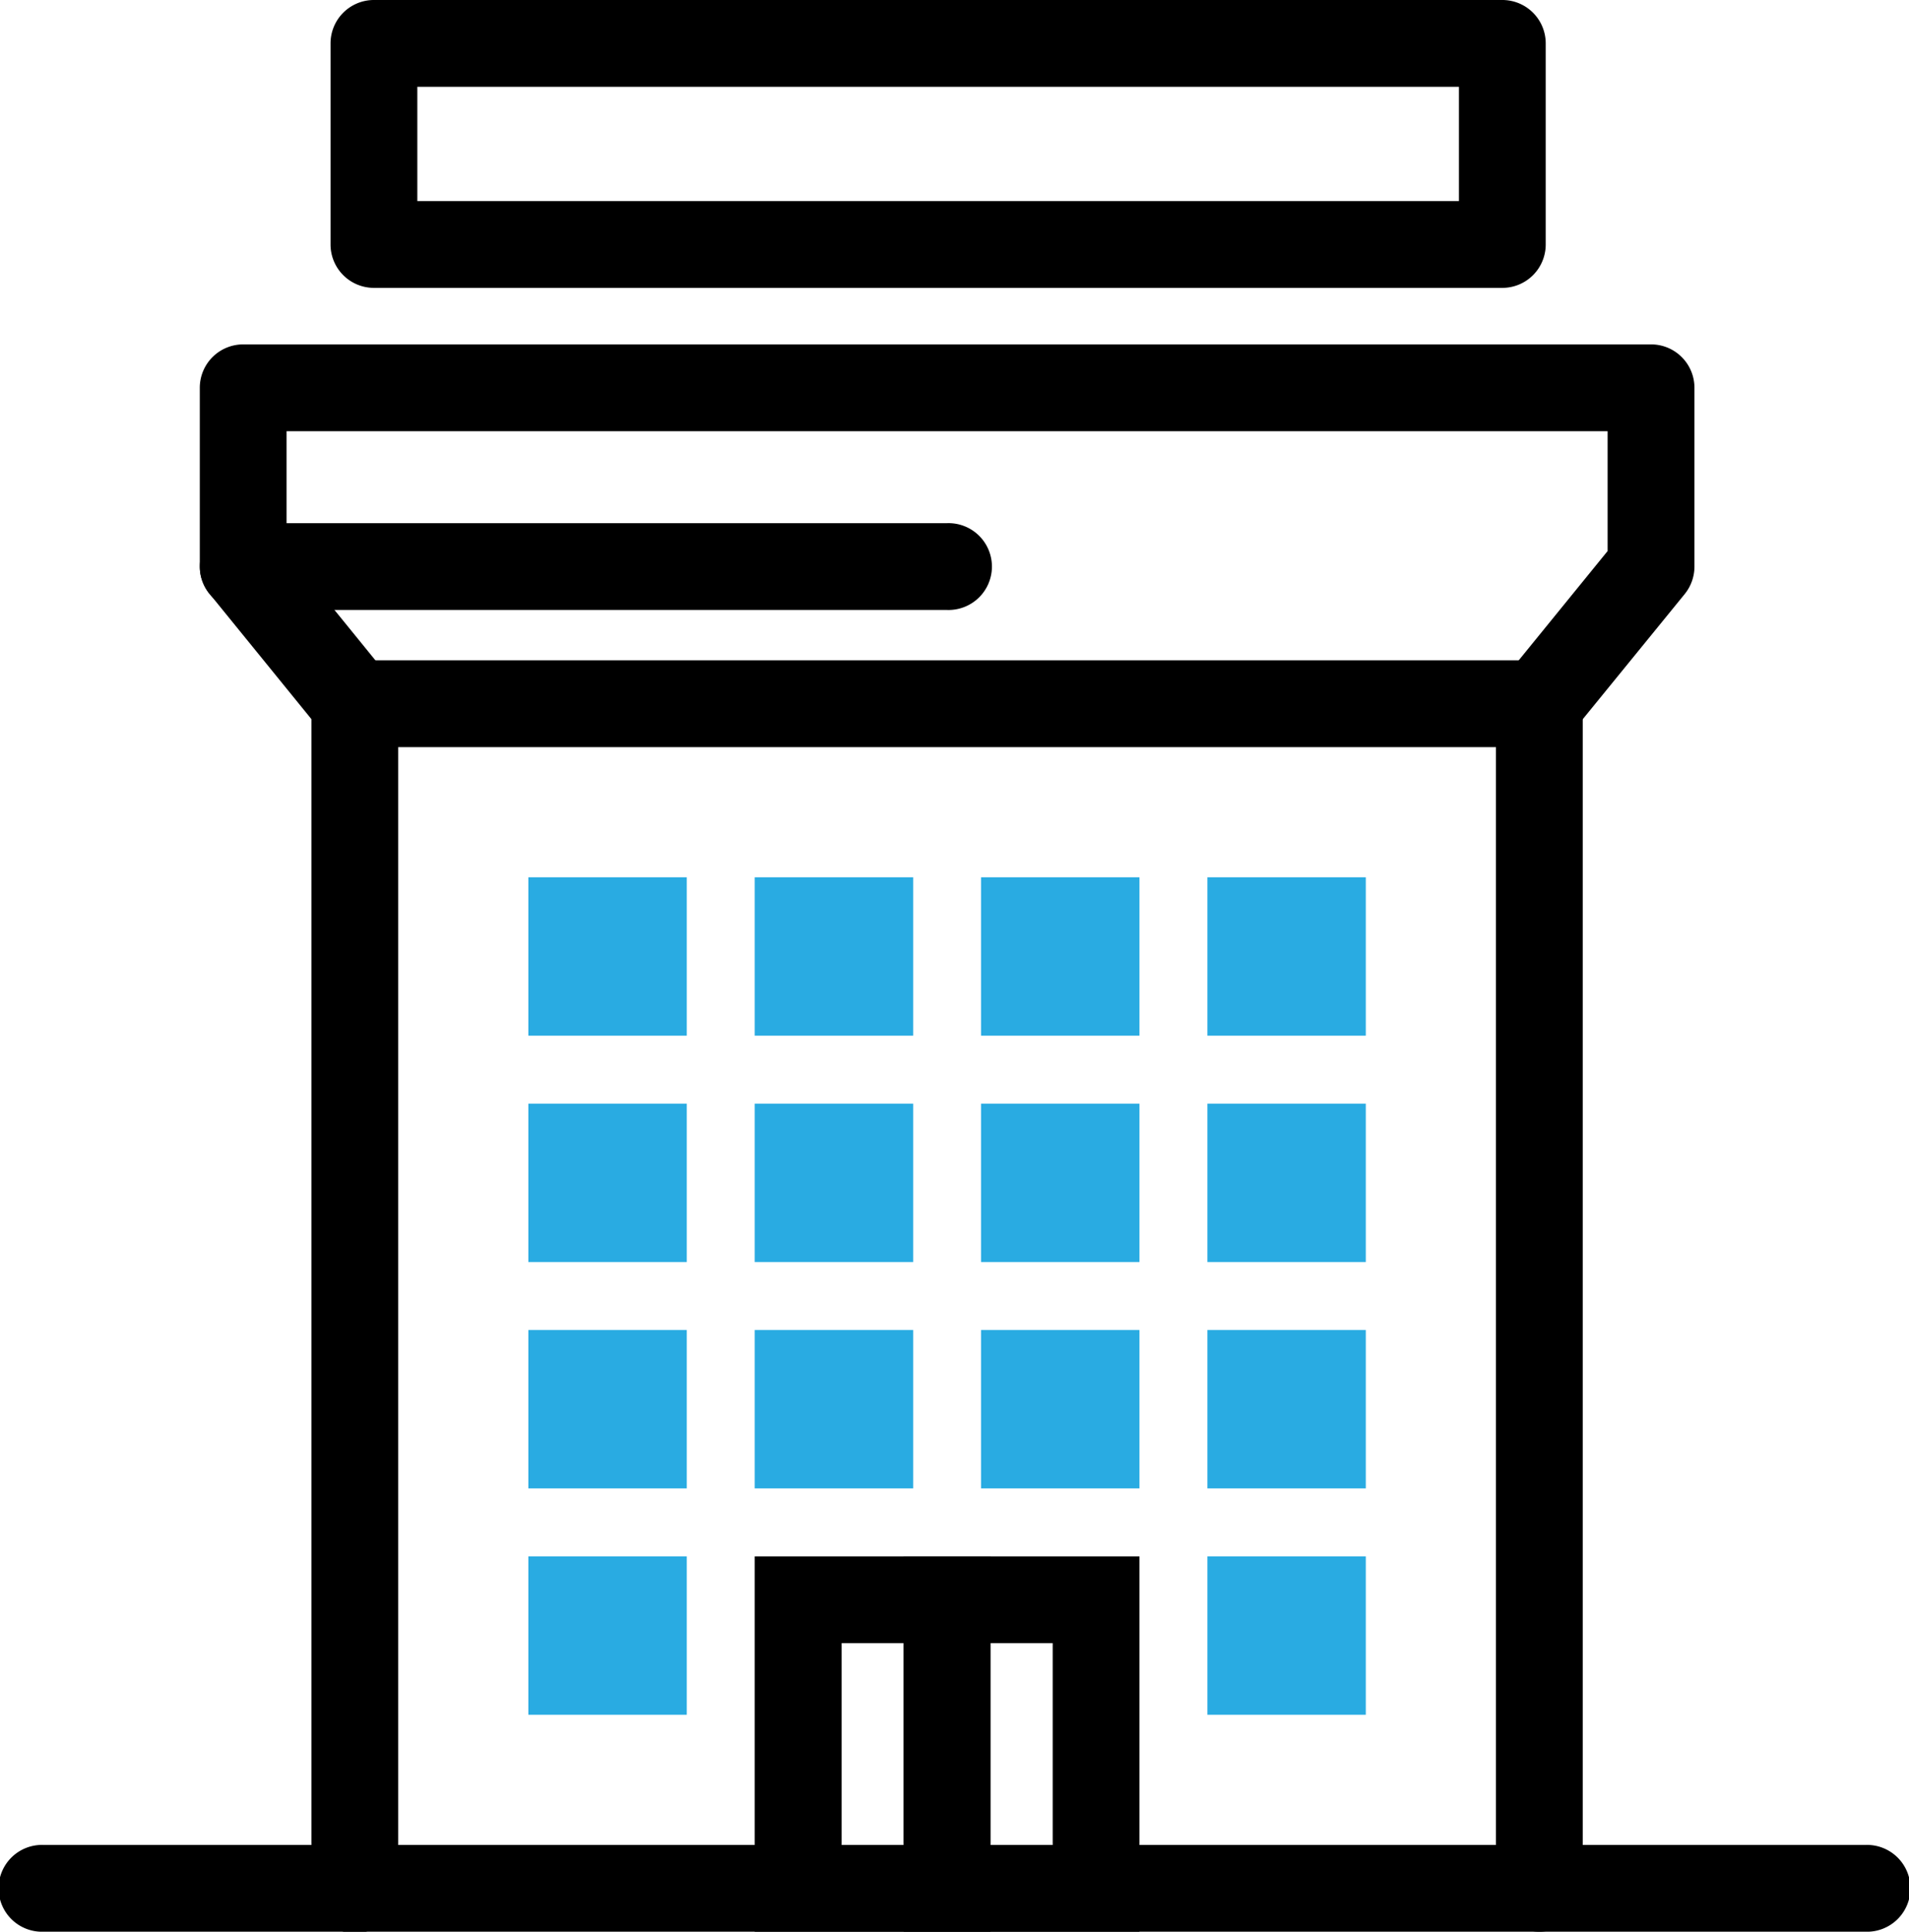<svg xmlns="http://www.w3.org/2000/svg" width="41.508" height="42" viewBox="0 0 41.508 42"><defs><style>.cls-1{fill:#29abe2;}</style></defs><g id="レイヤー_2" data-name="レイヤー 2"><g id="レイヤー_1-2" data-name="レイヤー 1"><path d="M40.564,42H.944a.944.944,0,1,1,0-1.887h39.62a.944.944,0,1,1,0,1.887Z"/><path d="M33.471,42a.944.944,0,0,1-.944-.944V16.245H8.658V41.056a.944.944,0,1,1-1.887,0V15.3a.944.944,0,0,1,.944-.944H33.471a.944.944,0,0,1,.943.944V41.056A.943.943,0,0,1,33.471,42Z"/><path d="M33.471,16.245a.945.945,0,0,1-.732-1.54l2.216-2.724V9.375H6.231v2H20.593a.944.944,0,1,1,0,1.887H5.288a.944.944,0,0,1-.944-.944V8.431a.944.944,0,0,1,.944-.943H35.9a.943.943,0,0,1,.943.943v3.884a.949.949,0,0,1-.211.6L34.2,15.9A.94.94,0,0,1,33.471,16.245Z"/><path d="M7.715,16.245a.94.94,0,0,1-.732-.349L4.556,12.91A.943.943,0,0,1,6.02,11.721l2.426,2.985a.944.944,0,0,1-.731,1.539Z"/><path d="M32.665,6.259H8.13a.943.943,0,0,1-.943-.944V.944A.943.943,0,0,1,8.13,0H32.665a.943.943,0,0,1,.944.944V5.315A.943.943,0,0,1,32.665,6.259ZM9.074,4.372H31.722V1.887H9.074Z"/><path d="M24.776,42H19.65V33.839h5.126Zm-3.239-1.887h1.352V35.726H21.537Z"/><path d="M21.537,42H16.41V33.839h5.127ZM18.3,40.113H19.65V35.726H18.3Z"/><rect class="cls-1" x="11.488" y="19.074" width="3.445" height="3.444"/><rect class="cls-1" x="16.41" y="19.074" width="3.445" height="3.444"/><rect class="cls-1" x="21.331" y="19.074" width="3.445" height="3.444"/><rect class="cls-1" x="26.253" y="19.074" width="3.444" height="3.444"/><rect class="cls-1" x="11.488" y="23.996" width="3.445" height="3.444"/><rect class="cls-1" x="16.41" y="23.996" width="3.445" height="3.444"/><rect class="cls-1" x="21.331" y="23.996" width="3.445" height="3.444"/><rect class="cls-1" x="26.253" y="23.996" width="3.444" height="3.444"/><rect class="cls-1" x="11.488" y="28.917" width="3.445" height="3.444"/><rect class="cls-1" x="16.41" y="28.917" width="3.445" height="3.444"/><rect class="cls-1" x="21.331" y="28.917" width="3.445" height="3.444"/><rect class="cls-1" x="26.253" y="28.917" width="3.444" height="3.444"/><rect class="cls-1" x="11.488" y="33.839" width="3.445" height="3.444"/><rect class="cls-1" x="26.253" y="33.839" width="3.444" height="3.444"/></g></g></svg>